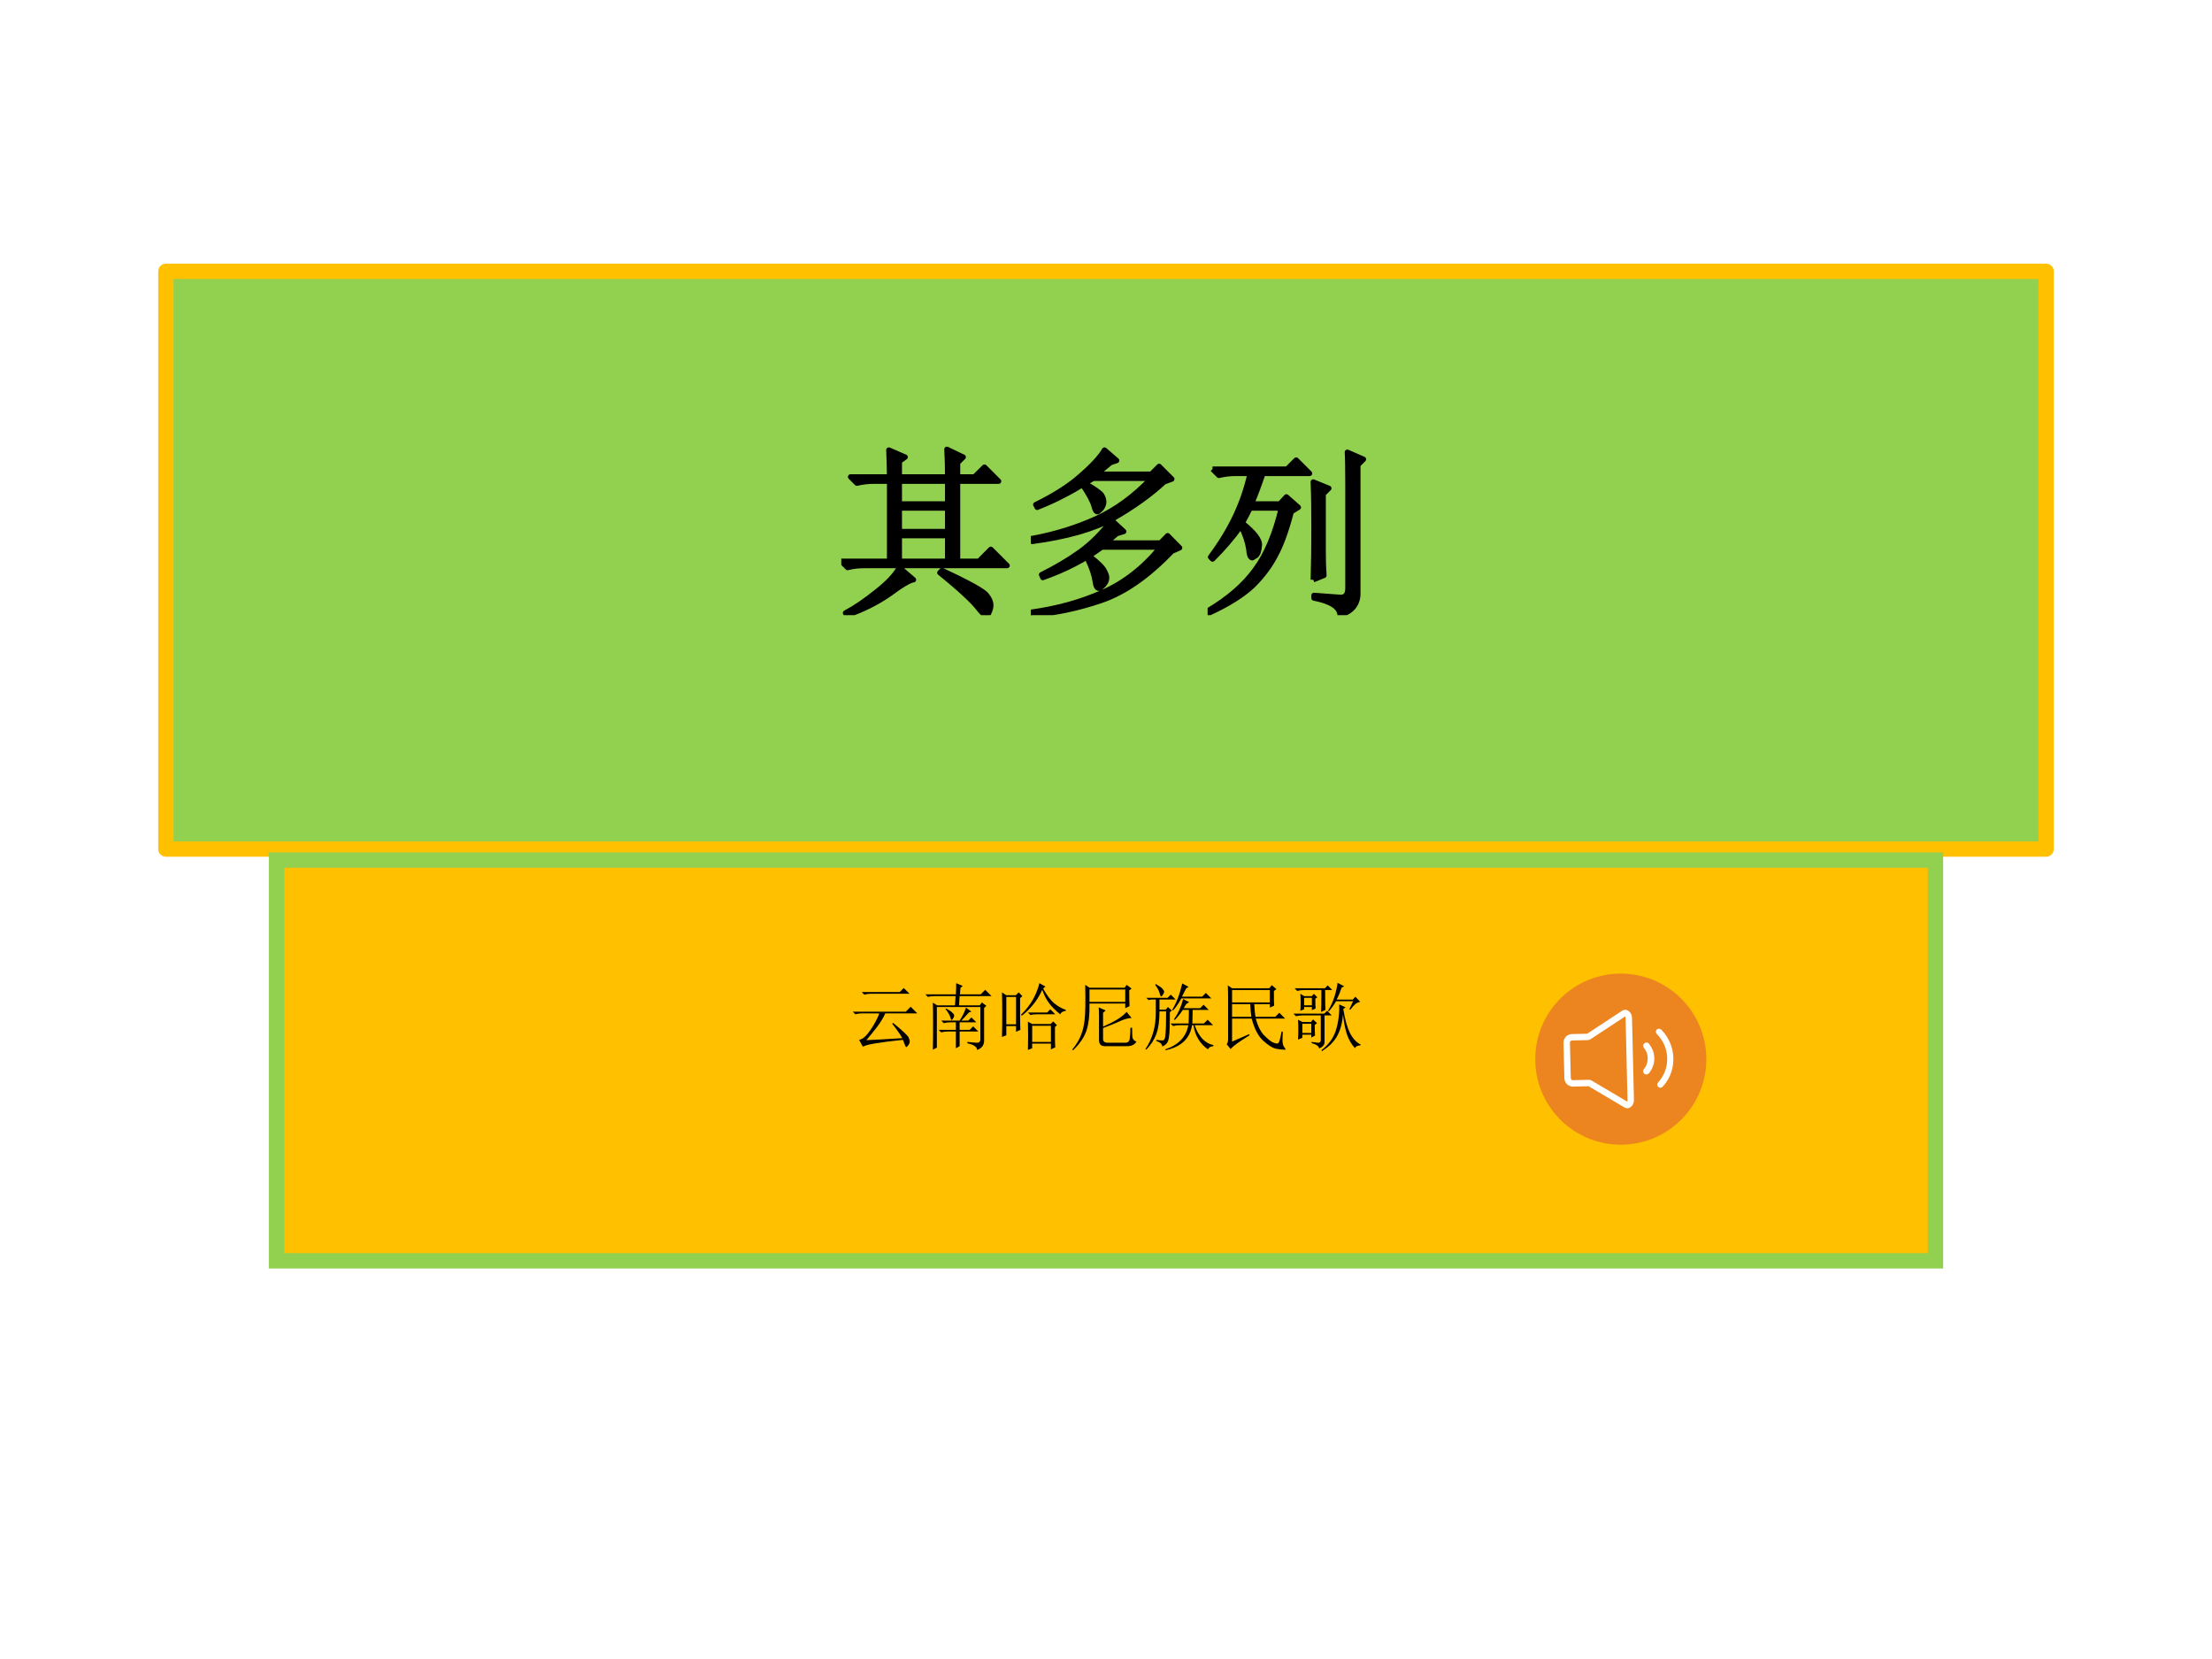 <?xml version="1.0" encoding="UTF-8" standalone="no"?>
<!DOCTYPE svg PUBLIC "-//W3C//DTD SVG 1.1//EN" "http://www.w3.org/Graphics/SVG/1.1/DTD/svg11.dtd">
<svg xmlns="http://www.w3.org/2000/svg" xmlns:xlink="http://www.w3.org/1999/xlink" version="1.1" width="720pt" height="540pt" viewBox="0 0 720 540">
<rect x="0" y="0" width="720" height="540" fill="#333333" stroke="none"/>
<g enable-background="new">
<g>
<g id="Layer-1" data-name="Artifact">
<clipPath id="cp0">
<path transform="matrix(1,0,0,-1,0,540)" d="M 0 0 L 720 0 L 720 540 L 0 540 Z " fill-rule="evenodd"/>
</clipPath>
<g clip-path="url(#cp0)">
<path transform="matrix(1,0,0,-1,0,540)" d="M 0 0 L 720 0 L 720 540 L 0 540 Z " fill="#ffffff" fill-rule="evenodd"/>
</g>
</g>
<g id="Layer-1" data-name="P">
<path transform="matrix(1,0,0,-1,0,540)" d="M 54 263.64 L 666 263.64 L 666 451.68 L 54 451.68 Z " fill="#92d050" fill-rule="evenodd"/>
<path transform="matrix(1,0,0,-1,0,540)" stroke-width="5" stroke-linecap="butt" stroke-linejoin="round" fill="none" stroke="#ffc000" d="M 54 263.64 L 666 263.64 L 666 451.68 L 54 451.68 Z "/>
</g>
<g id="Layer-1" data-name="P">
<clipPath id="cp1">
<path transform="matrix(1,0,0,-1,0,540)" d="M 0 0 L 720 0 L 720 540 L 0 540 Z " fill-rule="evenodd"/>
</clipPath>
<g clip-path="url(#cp1)">
<symbol id="font_2_7a6">
<path d="M .586 .762 C .586 .814 .585 .865 .582 .914 L .672 .871 L .641 .84 L .641 .762 L .734 .762 L .789 .816 L .867 .738 L .641 .738 L .641 .297 L .758 .297 L .824 .363 L .914 .273 L .129 .273 C .095 .273 .064 .27 .035 .262 L 0 .297 L .266 .297 L .266 .738 L .18 .738 C .146 .738 .115 .734 .086 .727 L .051 .762 L .266 .762 C .266 .803 .264 .853 .262 .91 L .352 .871 L .32 .848 L .32 .762 L .586 .762 M .32 .738 L .32 .613 L .586 .613 L .586 .738 L .32 .738 M .32 .59 L .32 .461 L .586 .461 L .586 .59 L .32 .59 M .32 .438 L .32 .297 L .586 .297 L .586 .438 L .32 .438 M .32 .262 L .398 .195 C .378 .193 .333 .167 .266 .117 C .195 .068 .117 .029 .031 0 L .023 .012 C .076 .04 .133 .079 .195 .129 C .258 .178 .299 .223 .32 .262 M .543 .234 L .555 .246 C .706 .176 .788 .13 .801 .109 C .816 .091 .824 .073 .824 .055 C .824 .044 .822 .033 .816 .02 C .811 .007 .806 0 .801 0 C .79 0 .776 .012 .758 .035 C .729 .074 .658 .141 .543 .234 Z "/>
</symbol>
<symbol id="font_2_f4a">
<path d="M .344 .754 L .297 .727 C .352 .695 .383 .673 .391 .66 C .398 .647 .402 .635 .402 .625 C .402 .612 .397 .599 .387 .586 C .376 .576 .37 .57 .367 .57 C .359 .57 .353 .581 .348 .602 C .34 .63 .319 .669 .285 .719 C .251 .698 .214 .677 .172 .656 C .133 .635 .087 .615 .035 .594 L .027 .609 C .129 .659 .211 .711 .273 .766 C .339 .823 .383 .871 .406 .91 L .473 .852 L .438 .84 L .363 .777 L .664 .777 L .707 .82 L .777 .75 L .734 .734 C .659 .664 .566 .598 .457 .535 C .35 .475 .201 .432 .008 .406 L .004 .422 C .132 .445 .25 .482 .359 .531 C .469 .581 .57 .655 .664 .754 L .344 .754 M .445 .523 L .512 .461 L .473 .449 C .465 .441 .444 .424 .41 .398 L .715 .398 L .754 .438 L .82 .371 L .777 .352 C .647 .216 .518 .126 .391 .082 C .263 .038 .133 .01 0 0 L 0 .016 C .146 .036 .277 .073 .395 .125 C .514 .177 .621 .26 .715 .375 L .391 .375 C .299 .307 .191 .251 .066 .207 L .059 .223 C .137 .262 .207 .303 .27 .348 C .335 .395 .393 .453 .445 .523 M .324 .324 C .371 .288 .398 .26 .406 .242 C .414 .227 .418 .215 .418 .207 C .418 .191 .411 .177 .398 .164 C .388 .154 .38 .148 .375 .148 C .365 .148 .358 .16 .355 .184 C .35 .22 .336 .263 .312 .312 L .324 .324 Z "/>
</symbol>
<symbol id="font_2_847">
<path d="M .027 .805 L .438 .805 L .488 .855 L .562 .781 L .305 .781 C .284 .719 .263 .663 .242 .613 L .398 .613 L .434 .652 L .5 .594 L .461 .57 C .435 .469 .406 .389 .375 .332 C .346 .275 .305 .219 .25 .164 C .195 .112 .115 .061 .008 .012 L 0 .023 C .115 .091 .202 .167 .262 .25 C .324 .333 .372 .447 .406 .59 L .234 .59 C .221 .564 .207 .536 .191 .508 C .259 .453 .29 .411 .285 .383 C .283 .354 .276 .336 .266 .328 L .246 .316 C .236 .316 .229 .332 .227 .363 C .221 .402 .207 .445 .184 .492 C .137 .427 .085 .366 .027 .309 L .016 .32 C .076 .401 .122 .478 .156 .551 C .19 .624 .216 .701 .234 .781 L .156 .781 C .122 .781 .091 .777 .062 .77 L .027 .805 M .582 .195 C .585 .286 .586 .382 .586 .48 C .586 .579 .585 .664 .582 .734 L .668 .699 L .637 .668 L .637 .348 C .637 .303 .638 .26 .641 .219 L .582 .195 M .773 .711 C .773 .805 .772 .867 .77 .898 L .859 .859 L .828 .828 L .828 .129 C .831 .064 .798 .021 .73 0 C .728 .044 .68 .076 .586 .094 L .586 .109 C .659 .104 .708 .1 .734 .098 C .76 .098 .773 .115 .773 .148 L .773 .711 Z "/>
</symbol>
<use xlink:href="#font_2_7a6" transform="matrix(59.064,0,0,-59.064,273.838,200.227)"/>
<use xlink:href="#font_2_f4a" transform="matrix(59.064,0,0,-59.064,335.536,200.227)"/>
<use xlink:href="#font_2_847" transform="matrix(59.064,0,0,-59.064,393.081,200.227)"/>
<use xlink:href="#font_2_7a6" stroke-width=".029" stroke-linecap="butt" stroke-linejoin="round" transform="matrix(59.064,0,0,-59.064,273.838,200.227)" fill="none" stroke="#000000"/>
<use xlink:href="#font_2_f4a" stroke-width=".029" stroke-linecap="butt" stroke-linejoin="round" transform="matrix(59.064,0,0,-59.064,335.536,200.227)" fill="none" stroke="#000000"/>
<use xlink:href="#font_2_847" stroke-width=".029" stroke-linecap="butt" stroke-linejoin="round" transform="matrix(59.064,0,0,-59.064,393.081,200.227)" fill="none" stroke="#000000"/>
</g>
</g>
<g id="Layer-1" data-name="P">
<path transform="matrix(1,0,0,-1,0,540)" d="M 90 129.6 L 630 129.6 L 630 260.04 L 90 260.04 Z " fill="#ffc000" fill-rule="evenodd"/>
<path transform="matrix(1,0,0,-1,0,540)" stroke-width="5" stroke-linecap="butt" stroke-miterlimit="8" stroke-linejoin="miter" fill="none" stroke="#92d050" d="M 90 129.6 L 630 129.6 L 630 260.04 L 90 260.04 Z "/>
</g>
<g id="Layer-1" data-name="P">
<clipPath id="cp3">
<path transform="matrix(1,0,0,-1,0,540)" d="M 0 0 L 720 0 L 720 540 L 0 540 Z " fill-rule="evenodd"/>
</clipPath>
<g clip-path="url(#cp3)">
<symbol id="font_2_4c1">
<path d="M .121 .746 L .637 .746 L .691 .801 L .77 .723 L .242 .723 C .214 .723 .185 .719 .156 .711 L .121 .746 M .184 .094 C .257 .096 .419 .105 .672 .121 C .641 .176 .595 .241 .535 .316 L .547 .328 C .68 .219 .75 .152 .758 .129 C .768 .105 .773 .089 .773 .078 C .773 .06 .767 .043 .754 .027 C .741 .009 .732 0 .727 0 C .721 0 .716 .007 .711 .02 C .701 .046 .69 .072 .68 .098 C .354 .064 .173 .033 .137 .004 L .086 .098 C .112 .103 .137 .116 .16 .137 C .186 .158 .223 .204 .27 .277 C .316 .353 .346 .413 .359 .457 L .129 .457 C .095 .457 .064 .453 .035 .445 L 0 .48 L .719 .48 L .785 .547 L .875 .457 L .441 .457 C .415 .397 .376 .333 .324 .266 C .272 .198 .225 .141 .184 .094 Z "/>
</symbol>
<symbol id="font_2_987">
<path d="M .156 .582 L .156 .031 L .102 .004 C .104 .095 .105 .21 .105 .348 C .105 .488 .104 .586 .102 .641 L .16 .605 L .402 .605 L .41 .73 L .129 .73 C .095 .73 .064 .727 .035 .719 L 0 .754 L .414 .754 C .417 .806 .418 .857 .418 .906 L .508 .867 L .477 .844 L .469 .754 L .75 .754 L .812 .816 L .898 .73 L .465 .73 L .457 .605 L .738 .605 L .766 .645 L .828 .598 L .797 .57 L .797 .133 C .799 .068 .768 .023 .703 0 C .701 .042 .656 .072 .57 .09 L .57 .109 C .617 .104 .658 .1 .691 .098 C .728 .095 .746 .111 .746 .145 L .746 .582 L .156 .582 M .281 .562 C .326 .539 .354 .52 .367 .504 C .383 .491 .391 .478 .391 .465 C .391 .452 .385 .439 .375 .426 C .367 .413 .362 .406 .359 .406 C .352 .406 .345 .418 .34 .441 C .329 .475 .307 .513 .273 .555 L .281 .562 M .551 .574 L .625 .52 L .59 .508 C .559 .471 .525 .435 .488 .398 L .582 .398 L .625 .441 L .691 .375 L .465 .375 L .465 .273 L .602 .273 L .648 .32 L .719 .25 L .465 .25 L .465 .051 L .414 .023 L .414 .25 L .309 .25 C .275 .25 .243 .246 .215 .238 L .18 .273 L .414 .273 L .414 .375 L .344 .375 C .31 .375 .279 .371 .25 .363 L .215 .398 L .465 .398 C .504 .458 .533 .517 .551 .574 Z "/>
</symbol>
<symbol id="font_2_af8">
<path d="M .59 .859 C .574 .849 .564 .84 .559 .832 C .603 .751 .65 .688 .699 .641 C .751 .596 .807 .564 .867 .543 L .867 .531 C .828 .526 .802 .51 .789 .484 C .727 .534 .676 .585 .637 .637 C .598 .691 .568 .751 .547 .816 C .508 .733 .465 .664 .418 .609 C .374 .555 .324 .507 .27 .465 L .258 .477 C .331 .549 .387 .622 .426 .695 C .465 .768 .492 .839 .508 .906 L .59 .859 M .352 .508 L .613 .508 L .656 .551 L .723 .484 L .473 .484 C .439 .484 .41 .48 .387 .473 L .352 .508 M .352 0 C .354 .065 .355 .129 .355 .191 C .355 .257 .354 .32 .352 .383 L .41 .352 L .66 .352 L .695 .387 L .746 .336 L .719 .312 L .719 .16 C .719 .105 .72 .064 .723 .035 L .664 .008 L .664 .086 L .41 .086 L .41 .023 L .352 0 M .41 .328 L .41 .109 L .664 .109 L .664 .328 L .41 .328 M 0 .176 C .003 .27 .004 .375 .004 .492 C .004 .609 .003 .706 0 .781 L .059 .742 L .188 .742 L .227 .781 L .277 .73 L .246 .703 L .246 .461 C .246 .393 .247 .331 .25 .273 L .191 .246 L .191 .324 L .059 .324 L .059 .199 L 0 .176 M .059 .719 L .059 .348 L .191 .348 L .191 .719 L .059 .719 Z "/>
</symbol>
<symbol id="font_2_126c">
<path d="M .234 .824 L .234 .656 L .719 .656 L .719 .824 L .234 .824 M 0 .008 C .06 .083 .1 .151 .121 .211 C .145 .271 .16 .339 .168 .414 C .178 .492 .181 .65 .176 .887 L .234 .848 L .711 .848 L .738 .887 L .805 .836 L .773 .812 C .773 .708 .775 .637 .777 .598 L .719 .57 L .719 .633 L .234 .633 C .237 .484 .224 .365 .195 .273 C .167 .182 .105 .091 .012 0 L 0 .008 M .727 .102 C .76 .104 .779 .126 .781 .168 C .786 .212 .789 .258 .789 .305 L .812 .305 C .812 .25 .814 .207 .816 .176 C .822 .147 .84 .128 .871 .117 C .85 .081 .814 .06 .762 .055 L .453 .055 C .393 .052 .363 .079 .363 .137 L .363 .477 C .363 .505 .362 .54 .359 .582 L .453 .539 L .418 .508 L .418 .32 C .491 .352 .553 .383 .605 .414 C .66 .448 .704 .483 .738 .52 L .805 .438 C .758 .435 .708 .422 .656 .398 C .602 .372 .522 .34 .418 .301 L .418 .16 C .415 .118 .44 .099 .492 .102 L .727 .102 Z "/>
</symbol>
<symbol id="font_2_1bff">
<path d="M .5 .906 L .586 .859 C .565 .849 .552 .839 .547 .828 C .542 .82 .525 .786 .496 .727 L .77 .727 L .82 .777 L .895 .703 L .488 .703 C .449 .633 .411 .578 .375 .539 L .363 .547 C .421 .641 .466 .76 .5 .906 M .512 .695 L .594 .652 C .573 .642 .559 .632 .551 .621 C .543 .611 .533 .594 .52 .57 L .742 .57 L .789 .617 L .859 .547 L .641 .547 C .641 .516 .639 .454 .637 .363 L .793 .363 L .844 .414 L .918 .34 L .668 .34 C .723 .184 .807 .094 .922 .07 L .922 .055 C .888 .055 .863 .04 .848 .012 C .738 .09 .673 .199 .652 .34 L .633 .34 C .604 .158 .484 .044 .273 0 L .27 .012 C .449 .072 .553 .181 .582 .34 L .469 .34 C .435 .34 .404 .336 .375 .328 L .34 .363 L .586 .363 C .589 .439 .59 .5 .59 .547 L .508 .547 C .471 .492 .435 .447 .398 .41 L .387 .418 C .444 .499 .486 .591 .512 .695 M .141 .898 C .19 .87 .221 .848 .234 .832 C .247 .816 .254 .803 .254 .793 C .254 .783 .249 .77 .238 .754 C .228 .738 .22 .73 .215 .73 C .207 .73 .201 .742 .195 .766 C .188 .799 .167 .84 .133 .887 L .141 .898 M .191 .688 L .191 .551 L .277 .551 L .305 .586 L .359 .539 L .332 .516 C .332 .339 .328 .228 .32 .184 C .315 .142 .305 .112 .289 .094 C .276 .076 .255 .061 .227 .051 C .227 .085 .201 .109 .148 .125 L .148 .141 C .182 .135 .211 .133 .234 .133 C .258 .133 .271 .165 .273 .23 C .279 .298 .281 .397 .281 .527 L .191 .527 C .191 .4 .177 .297 .148 .219 C .12 .143 .074 .073 .012 .008 L 0 .016 C .096 .156 .143 .324 .141 .52 L .141 .688 L .078 .688 L .043 .68 L .012 .711 L .301 .711 L .344 .754 L .41 .688 L .191 .688 Z "/>
</symbol>
<symbol id="font_2_2241">
<path d="M .074 .815 L .074 .647 L .586 .647 L .586 .815 L .074 .815 M .074 .624 L .074 .452 L .336 .452 C .328 .504 .323 .561 .32 .624 L .074 .624 M .715 .12 C .723 .141 .733 .185 .746 .253 L .762 .249 C .759 .207 .758 .164 .758 .12 C .76 .078 .772 .047 .793 .026 C .796 .023 .797 .02 .797 .014 C .797 .004 .798 -0 .801 .003 C .806 .005 .797 .007 .773 .007 C .758 .007 .725 .01 .676 .018 C .629 .026 .57 .061 .5 .124 C .43 .186 .376 .288 .34 .428 L .074 .428 L .074 .116 L .305 .217 L .312 .202 C .164 .111 .078 .048 .055 .014 L 0 .081 C .016 .094 .022 .128 .02 .182 L .02 .725 C .02 .783 .018 .833 .016 .878 L .074 .839 L .578 .839 L .613 .882 L .676 .827 L .641 .803 C .641 .689 .642 .622 .645 .604 L .586 .577 L .586 .624 L .375 .624 C .378 .561 .383 .504 .391 .452 L .66 .452 L .715 .507 L .793 .428 L .395 .428 C .421 .332 .457 .258 .504 .206 C .553 .156 .592 .124 .621 .108 C .652 .095 .673 .089 .684 .089 C .697 .089 .707 .099 .715 .12 Z "/>
</symbol>
<symbol id="font_2_217c">
<path d="M .758 .566 L .809 .676 L .578 .676 C .549 .626 .517 .581 .48 .539 L .469 .547 C .505 .604 .535 .671 .559 .746 C .582 .824 .595 .884 .598 .926 L .688 .879 L .652 .859 C .632 .797 .609 .743 .586 .699 L .805 .699 L .84 .738 L .906 .668 C .885 .665 .865 .656 .844 .641 C .823 .625 .799 .599 .773 .562 L .758 .566 M .836 .039 C .786 .091 .749 .156 .723 .234 C .699 .312 .682 .401 .672 .5 C .664 .385 .638 .288 .594 .207 C .552 .129 .483 .06 .387 0 L .379 .012 C .475 .085 .54 .173 .574 .277 C .608 .382 .624 .5 .621 .633 L .707 .594 L .676 .57 C .699 .43 .729 .322 .766 .246 C .805 .171 .853 .118 .91 .09 L .91 .078 C .866 .076 .841 .062 .836 .039 M .145 .723 L .145 .621 L .25 .621 L .25 .723 L .145 .723 M .094 .547 C .096 .586 .098 .624 .098 .66 C .098 .699 .096 .738 .094 .777 L .145 .746 L .25 .746 L .277 .777 L .324 .73 L .297 .711 C .297 .643 .298 .599 .301 .578 L .25 .555 L .25 .598 L .145 .598 L .145 .566 L .094 .547 M .43 .828 C .43 .677 .431 .587 .434 .559 L .375 .531 C .378 .562 .379 .661 .379 .828 L .145 .828 C .111 .828 .079 .824 .051 .816 L .016 .852 L .426 .852 L .465 .891 L .527 .828 L .43 .828 M .246 .125 C .285 .12 .315 .116 .336 .113 C .359 .113 .371 .126 .371 .152 L .371 .484 L .129 .484 C .095 .484 .064 .48 .035 .473 L 0 .508 L .418 .508 L .457 .547 L .52 .484 L .422 .484 L .422 .121 C .422 .085 .397 .056 .348 .035 C .348 .064 .314 .089 .246 .109 L .246 .125 M .121 .371 L .121 .246 L .242 .246 L .242 .371 L .121 .371 M .062 .156 C .065 .203 .066 .249 .066 .293 C .066 .337 .065 .382 .062 .426 L .121 .395 L .238 .395 L .266 .43 L .32 .379 L .289 .355 C .289 .288 .29 .24 .293 .211 L .242 .184 L .242 .223 L .121 .223 L .121 .18 L .062 .156 Z "/>
</symbol>
<use xlink:href="#font_2_4c1" transform="matrix(24,0,0,-24,277.574,340.819)"/>
<use xlink:href="#font_2_987" transform="matrix(24,0,0,-24,301.199,341.756)"/>
<use xlink:href="#font_2_af8" transform="matrix(24,0,0,-24,326.136,341.756)"/>
<use xlink:href="#font_2_126c" transform="matrix(24,0,0,-24,349.011,341.85)"/>
<use xlink:href="#font_2_1bff" transform="matrix(24,0,0,-24,372.824,341.85)"/>
<use xlink:href="#font_2_2241" transform="matrix(24,0,0,-24,399.261,341.819)"/>
<use xlink:href="#font_2_217c" transform="matrix(24,0,0,-24,421.011,342.131)"/>
</g>
</g>
<g id="Layer-1" data-name="P">
<clipPath id="cp4">
<path transform="matrix(1,0,0,-1,0,540)" d="M 555.72 223.77 L 557.01 167.16 L 500.4 165.86 L 499.11 222.47 L 555.72 223.77 Z " fill-rule="evenodd"/>
</clipPath>
<g clip-path="url(#cp4)">
<clipPath id="cp5">
<path transform="matrix(.464,-.011,-.011,-.464,500.4,374.14)" d="M 0 0 L 121.93 0 L 121.93 121.92 L 0 121.92 Z " fill-rule="evenodd"/>
</clipPath>
<g clip-path="url(#cp5)">
<path transform="matrix(.464,-.011,-.011,-.464,500.4,374.14)" d="M 120 61.921 C 120 28.801 93.12 1.921 60 1.921 C 26.88 1.921 0 28.801 0 61.921 C 0 95.041 26.88 121.92 60 121.92 C 93.12 121.92 120 95.041 120 61.921 Z " fill="#ec8520"/>
<path transform="matrix(.464,-.011,-.011,-.464,500.4,374.14)" d="M 63.215 92.027 L 64.672 92.353 L 39.112 76.393 L 38.79 76.226 L 38.558 76.129 L 39.049 76.412 L 38.861 76.27 L 37.5 75.811 L 26.1 75.811 L 26.326 75.823 L 25.584 75.748 L 26.027 75.838 L 25.33 75.621 L 25.741 75.795 L 25.111 75.45 L 25.461 75.687 L 24.906 75.23 L 25.211 75.535 L 24.754 74.98 L 24.991 75.33 L 24.646 74.7 L 24.82 75.111 L 24.603 74.414 L 24.694 74.858 L 24.619 74.115 L 24.63 74.341 L 24.63 49.501 L 24.619 49.721 L 24.694 48.956 L 24.607 49.393 L 24.824 48.681 L 24.657 49.085 L 25.002 48.44 L 24.754 48.81 L 25.211 48.255 L 24.906 48.56 L 25.461 48.102 L 25.129 48.33 L 25.759 47.977 L 25.33 48.162 L 26.027 47.944 L 25.584 48.035 L 26.326 47.96 L 26.1 47.971 L 37.56 47.971 L 38.566 47.734 L 38.926 47.554 L 39.112 47.45 L 64.672 31.49 L 63.186 31.812 L 63.756 31.887 L 63.225 31.749 L 63.757 31.959 L 63.294 31.711 L 63.767 32.041 L 63.436 31.759 L 63.856 32.194 L 63.595 31.867 L 63.94 32.392 L 63.759 32.058 L 64.021 32.658 L 63.894 32.278 L 64.051 32.938 L 63.998 32.607 L 64.058 33.312 L 64.05 33.121 L 64.05 56.521 L 64.05 67.321 L 64.05 90.721 L 64.058 90.534 L 63.998 91.254 L 64.05 90.924 L 63.893 91.592 L 64.021 91.207 L 63.759 91.807 L 63.94 91.473 L 63.595 91.998 L 63.87 91.657 L 63.45 92.084 L 63.787 91.803 L 63.314 92.125 L 63.757 91.891 L 63.225 92.101 L 63.785 91.959 Z M 64.315 96.428 L 64.875 96.287 L 65.408 96.077 L 65.851 95.842 L 66.323 95.52 L 66.66 95.238 L 67.08 94.81 L 67.355 94.469 L 67.7 93.944 L 67.881 93.61 L 68.144 93.01 L 68.272 92.625 L 68.43 91.958 L 68.482 91.628 L 68.542 90.908 L 68.55 90.721 L 68.55 67.321 L 68.55 56.521 L 68.55 33.121 L 68.542 32.93 L 68.482 32.225 L 68.429 31.894 L 68.271 31.234 L 68.144 30.854 L 67.881 30.254 L 67.7 29.92 L 67.355 29.395 L 67.094 29.068 L 66.674 28.633 L 66.343 28.351 L 65.871 28.021 L 65.408 27.773 L 64.875 27.563 L 64.344 27.425 L 63.774 27.35 L 62.288 27.673 L 36.728 43.633 L 36.914 43.529 L 36.554 43.709 L 37.56 43.471 L 26.1 43.471 L 25.874 43.483 L 25.131 43.558 L 24.688 43.648 L 23.99 43.866 L 23.561 44.05 L 22.931 44.403 L 22.599 44.63 L 22.044 45.087 L 21.739 45.392 L 21.281 45.947 L 21.033 46.317 L 20.688 46.962 L 20.521 47.367 L 20.303 48.079 L 20.216 48.517 L 20.141 49.282 L 20.13 49.501 L 20.13 74.341 L 20.141 74.567 L 20.216 75.31 L 20.307 75.753 L 20.525 76.451 L 20.699 76.862 L 21.044 77.492 L 21.281 77.842 L 21.739 78.397 L 22.044 78.702 L 22.599 79.16 L 22.949 79.397 L 23.579 79.742 L 23.99 79.917 L 24.688 80.134 L 25.131 80.225 L 25.874 80.3 L 26.1 80.311 L 37.5 80.311 L 36.139 79.852 L 36.326 79.995 L 36.817 80.279 L 37.05 80.376 L 36.728 80.21 L 62.288 96.17 L 63.745 96.496 Z " fill="#ffffff"/>
<path transform="matrix(.464,-.011,-.011,-.464,500.4,374.14)" d="M 80.22 51.181 C 80.22 51.181 78.12 48.781 75.72 50.821 C 74.4 51.781 74.4 54.001 75.72 55.321 C 77.22 57.181 78.12 59.641 78.12 62.281 C 78.12 64.681 77.4 66.961 76.08 68.641 L 75.9 68.821 C 74.94 70.321 74.94 71.641 75.9 72.781 C 77.04 74.101 78.9 74.281 80.22 73.141 C 80.76 72.601 80.94 72.181 80.94 72.181 C 83.04 69.361 84.3 65.821 84.3 62.101 C 84.3 57.961 82.62 54.181 80.22 51.181 Z " fill="#ffffff"/>
<path transform="matrix(.464,-.011,-.011,-.464,500.4,374.14)" d="M 80.822 50.734 L 80.82 50.731 L 80.797 50.701 L 80.699 50.594 L 80.624 50.526 L 80.629 50.531 L 80.359 50.283 L 80.296 50.231 L 79.876 49.923 L 79.778 49.863 L 79.216 49.571 L 79.078 49.516 L 78.403 49.321 L 78.271 49.295 L 77.904 49.258 L 77.799 49.254 L 77.409 49.269 L 77.303 49.281 L 76.891 49.356 L 76.762 49.391 L 76.342 49.549 L 76.247 49.592 L 75.805 49.832 L 75.714 49.89 L 75.272 50.22 L 75.204 50.277 L 74.769 50.689 L 74.643 50.846 L 74.335 51.356 L 74.264 51.512 L 74.077 52.09 L 74.044 52.248 L 73.984 52.863 L 73.983 53.006 L 74.043 53.644 L 74.072 53.79 L 74.259 54.412 L 74.312 54.542 L 74.619 55.134 L 74.704 55.263 L 75.139 55.796 L 75.115 55.764 L 75.647 56.492 L 75.613 56.44 L 76.085 57.212 L 76.054 57.157 L 76.467 57.982 L 76.441 57.925 L 76.786 58.787 L 76.764 58.724 L 77.034 59.624 L 77.02 59.568 L 77.222 60.498 L 77.211 60.432 L 77.331 61.392 L 77.326 61.333 L 77.371 62.315 L 77.37 62.256 L 77.34 63.148 L 77.345 63.085 L 77.24 63.962 L 77.249 63.909 L 77.084 64.764 L 77.096 64.709 L 76.871 65.534 L 76.891 65.472 L 76.599 66.267 L 76.621 66.213 L 76.276 66.963 L 76.31 66.897 L 75.898 67.602 L 75.932 67.549 L 75.467 68.209 L 75.55 68.111 L 75.37 68.291 L 75.248 68.451 L 74.933 69.006 L 74.894 69.084 L 74.669 69.617 L 74.634 69.722 L 74.499 70.247 L 74.478 70.367 L 74.433 70.869 L 74.433 71.005 L 74.478 71.493 L 74.505 71.633 L 74.64 72.098 L 74.687 72.22 L 74.912 72.677 L 74.978 72.786 L 75.293 73.221 L 75.379 73.32 L 75.836 73.763 L 75.95 73.853 L 76.46 74.183 L 76.586 74.249 L 77.141 74.474 L 77.287 74.516 L 77.857 74.621 L 78.002 74.634 L 78.58 74.626 L 78.732 74.608 L 79.309 74.481 L 79.445 74.437 L 80 74.197 L 80.137 74.12 L 80.654 73.753 L 80.777 73.643 L 81.115 73.268 L 81.163 73.209 L 81.388 72.902 L 81.428 72.841 L 81.548 72.638 L 81.573 72.592 L 81.611 72.517 L 81.557 72.607 L 82.307 71.519 L 82.341 71.466 L 83.001 70.311 L 83.027 70.262 L 83.604 69.055 L 83.628 69 L 84.108 67.747 L 84.127 67.691 L 84.509 66.393 L 84.524 66.334 L 84.802 64.999 L 84.812 64.941 L 84.984 63.583 L 84.989 63.521 L 85.049 62.134 L 85.049 62.065 L 84.974 60.527 L 84.967 60.452 L 84.742 58.959 L 84.728 58.891 L 84.368 57.436 L 84.35 57.373 L 83.87 55.971 L 83.847 55.912 L 83.254 54.562 L 83.227 54.507 L 82.53 53.217 L 82.502 53.169 L 81.714 51.939 L 81.685 51.897 Z M 80.48 52.791 L 80.451 52.748 L 81.238 53.978 L 81.21 53.93 L 81.908 55.22 L 81.881 55.165 L 82.473 56.515 L 82.45 56.456 L 82.93 57.859 L 82.912 57.796 L 83.272 59.251 L 83.258 59.183 L 83.483 60.675 L 83.476 60.6 L 83.551 62.138 L 83.551 62.069 L 83.491 63.456 L 83.496 63.394 L 83.323 64.752 L 83.333 64.694 L 83.056 66.028 L 83.071 65.969 L 82.688 67.267 L 82.707 67.21 L 82.227 68.463 L 82.251 68.408 L 81.673 69.615 L 81.699 69.567 L 81.039 70.722 L 81.073 70.668 L 80.323 71.755 L 80.269 71.846 L 80.232 71.921 L 80.257 71.874 L 80.137 72.076 L 80.177 72.016 L 79.952 72.323 L 80 72.264 L 79.663 72.639 L 79.786 72.53 L 79.268 72.897 L 79.405 72.82 L 78.85 73.06 L 78.986 73.016 L 78.408 73.144 L 78.56 73.126 L 77.983 73.134 L 78.128 73.146 L 77.558 73.041 L 77.704 73.084 L 77.149 72.859 L 77.275 72.924 L 76.765 72.594 L 76.879 72.685 L 76.421 72.242 L 76.507 72.341 L 76.192 71.906 L 76.258 72.015 L 76.033 71.558 L 76.08 71.68 L 75.945 71.215 L 75.972 71.355 L 75.927 70.867 L 75.927 71.003 L 75.972 70.501 L 75.951 70.62 L 76.086 70.095 L 76.051 70.201 L 76.276 69.668 L 76.237 69.746 L 76.552 69.191 L 76.43 69.351 L 76.61 69.171 L 76.693 69.073 L 77.158 68.413 L 77.192 68.36 L 77.605 67.655 L 77.639 67.59 L 77.984 66.84 L 78.006 66.785 L 78.299 65.99 L 78.319 65.928 L 78.544 65.103 L 78.556 65.048 L 78.721 64.193 L 78.73 64.14 L 78.835 63.263 L 78.84 63.199 L 78.87 62.306 L 78.869 62.247 L 78.824 61.264 L 78.819 61.206 L 78.699 60.246 L 78.688 60.179 L 78.485 59.249 L 78.471 59.193 L 78.201 58.293 L 78.179 58.23 L 77.834 57.368 L 77.808 57.311 L 77.396 56.486 L 77.365 56.43 L 76.892 55.657 L 76.858 55.606 L 76.325 54.878 L 76.301 54.847 L 75.866 54.314 L 75.951 54.443 L 75.643 53.851 L 75.696 53.98 L 75.508 53.357 L 75.537 53.503 L 75.477 52.866 L 75.476 53.009 L 75.536 52.394 L 75.503 52.553 L 75.691 51.975 L 75.62 52.131 L 75.927 51.621 L 75.801 51.778 L 76.236 51.365 L 76.168 51.422 L 76.611 51.092 L 76.52 51.15 L 76.963 50.91 L 76.868 50.953 L 77.288 50.796 L 77.159 50.832 L 77.572 50.757 L 77.466 50.768 L 77.856 50.753 L 77.751 50.75 L 78.119 50.787 L 77.987 50.762 L 78.662 50.957 L 78.524 50.902 L 79.086 51.194 L 78.989 51.134 L 79.409 51.441 L 79.346 51.389 L 79.616 51.636 L 79.621 51.641 L 79.696 51.709 L 79.597 51.601 L 79.62 51.631 L 79.618 51.628 Z " fill="#ec8520"/>
<path transform="matrix(.464,-.011,-.011,-.464,500.4,374.14)" d="M 89.94 41.941 C 89.94 41.761 87.72 39.301 85.44 41.161 C 84.12 42.301 84.12 44.161 85.08 45.301 C 85.26 45.481 85.44 45.481 85.44 45.661 C 89.4 49.981 91.8 55.621 91.8 61.801 C 91.8 68.161 89.4 73.801 85.44 78.121 C 84.12 79.261 83.94 81.121 85.08 82.441 C 87.12 84.661 89.76 82.261 89.76 82.081 C 94.62 76.621 97.62 69.661 97.62 61.801 C 97.62 54.121 94.8 47.161 89.94 41.941 Z " fill="#ffffff"/>
<path transform="matrix(.464,-.011,-.011,-.464,500.4,374.14)" d="M 90.501 41.443 L 90.642 41.678 L 90.62 41.618 L 90.528 41.445 L 90.453 41.34 L 90.403 41.278 L 90.283 41.143 L 90.24 41.099 L 90.075 40.941 L 90.031 40.902 L 89.588 40.542 L 89.497 40.478 L 88.927 40.141 L 88.794 40.079 L 88.111 39.839 L 87.998 39.808 L 87.63 39.741 L 87.509 39.729 L 87.119 39.721 L 87.009 39.727 L 86.604 39.78 L 86.479 39.807 L 86.066 39.935 L 85.952 39.98 L 85.532 40.19 L 85.437 40.247 L 85.009 40.547 L 84.896 40.644 L 84.461 41.102 L 84.367 41.225 L 84.052 41.735 L 83.985 41.874 L 83.79 42.414 L 83.754 42.55 L 83.664 43.113 L 83.656 43.261 L 83.678 43.824 L 83.695 43.956 L 83.815 44.496 L 83.858 44.628 L 84.075 45.138 L 84.147 45.269 L 84.462 45.726 L 84.62 45.893 L 84.755 45.998 L 84.799 46.03 L 84.911 46.105 L 84.823 46.036 L 84.905 46.111 L 84.689 45.762 L 84.719 45.867 L 84.866 46.143 L 86.276 47.823 L 86.235 47.771 L 87.488 49.563 L 87.451 49.505 L 88.539 51.41 L 88.516 51.368 L 88.996 52.35 L 88.981 52.317 L 89.416 53.33 L 89.403 53.298 L 89.793 54.333 L 89.781 54.298 L 90.118 55.348 L 90.109 55.316 L 90.401 56.388 L 90.393 56.353 L 90.633 57.44 L 90.625 57.404 L 90.813 58.514 L 90.808 58.478 L 90.943 59.603 L 90.939 59.568 L 91.022 60.701 L 91.02 60.666 L 91.05 61.821 L 91.05 61.782 L 91.02 62.967 L 91.022 62.933 L 90.939 64.096 L 90.943 64.061 L 90.808 65.208 L 90.813 65.174 L 90.625 66.306 L 90.632 66.269 L 90.392 67.372 L 90.401 67.336 L 90.108 68.424 L 90.118 68.392 L 89.78 69.457 L 89.793 69.421 L 89.403 70.463 L 89.415 70.432 L 88.98 71.452 L 88.995 71.419 L 88.515 72.409 L 88.539 72.364 L 87.451 74.269 L 87.487 74.213 L 86.234 76.013 L 86.276 75.959 L 84.866 77.639 L 84.901 77.6 L 84.458 78.057 L 84.368 78.171 L 84.038 78.681 L 83.972 78.807 L 83.747 79.362 L 83.705 79.508 L 83.6 80.078 L 83.588 80.223 L 83.595 80.801 L 83.613 80.953 L 83.74 81.53 L 83.784 81.666 L 84.024 82.221 L 84.101 82.358 L 84.468 82.875 L 84.566 82.987 L 84.956 83.354 L 85.057 83.434 L 85.454 83.697 L 85.563 83.756 L 85.968 83.936 L 86.094 83.98 L 86.491 84.077 L 86.614 84.097 L 87.011 84.127 L 87.125 84.126 L 87.515 84.096 L 87.605 84.084 L 87.98 84.009 L 88.061 83.988 L 88.413 83.876 L 88.507 83.838 L 89.137 83.538 L 89.233 83.484 L 89.736 83.146 L 89.786 83.109 L 89.974 82.959 L 90.035 82.904 L 90.17 82.769 L 90.191 82.747 L 90.281 82.65 L 90.401 82.477 L 90.431 82.417 L 90.33 82.569 L 91.222 81.526 L 91.243 81.501 L 92.083 80.429 L 92.102 80.403 L 92.897 79.293 L 92.914 79.268 L 93.664 78.128 L 93.683 78.098 L 94.38 76.921 L 94.396 76.894 L 95.041 75.694 L 95.056 75.663 L 95.649 74.425 L 95.662 74.397 L 96.202 73.137 L 96.215 73.103 L 96.695 71.813 L 96.707 71.779 L 97.127 70.459 L 97.137 70.425 L 97.497 69.083 L 97.505 69.049 L 97.805 67.676 L 97.812 67.643 L 98.052 66.248 L 98.057 66.212 L 98.23 64.794 L 98.233 64.754 L 98.331 63.314 L 98.332 63.283 L 98.37 61.82 L 98.37 61.785 L 98.34 60.353 L 98.338 60.317 L 98.241 58.907 L 98.237 58.871 L 98.072 57.476 L 98.068 57.442 L 97.843 56.07 L 97.836 56.036 L 97.551 54.686 L 97.543 54.651 L 97.198 53.331 L 97.188 53.298 L 96.783 52 L 96.772 51.967 L 96.307 50.692 L 96.295 50.661 L 95.778 49.416 L 95.762 49.38 L 95.184 48.173 L 95.17 48.144 L 94.54 46.959 L 94.52 46.925 L 93.83 45.777 L 93.813 45.75 L 93.078 44.64 L 93.057 44.61 L 92.27 43.537 L 92.249 43.511 L 91.409 42.468 L 91.386 42.441 Z M 90.264 43.436 L 90.241 43.409 L 91.081 44.452 L 91.06 44.425 L 91.848 45.498 L 91.827 45.468 L 92.562 46.578 L 92.545 46.55 L 93.235 47.698 L 93.215 47.663 L 93.845 48.848 L 93.831 48.82 L 94.408 50.027 L 94.392 49.992 L 94.91 51.237 L 94.898 51.206 L 95.363 52.481 L 95.352 52.447 L 95.757 53.745 L 95.747 53.711 L 96.092 55.031 L 96.084 54.996 L 96.369 56.346 L 96.362 56.312 L 96.587 57.685 L 96.583 57.652 L 96.748 59.047 L 96.744 59.01 L 96.842 60.42 L 96.84 60.384 L 96.87 61.817 L 96.87 61.782 L 96.833 63.244 L 96.834 63.213 L 96.737 64.653 L 96.74 64.613 L 96.568 66.031 L 96.573 65.994 L 96.333 67.389 L 96.34 67.356 L 96.04 68.728 L 96.048 68.694 L 95.688 70.037 L 95.698 70.004 L 95.278 71.324 L 95.29 71.29 L 94.81 72.58 L 94.823 72.546 L 94.283 73.806 L 94.296 73.777 L 93.704 75.015 L 93.719 74.984 L 93.074 76.184 L 93.09 76.156 L 92.392 77.334 L 92.411 77.304 L 91.661 78.444 L 91.678 78.419 L 90.883 79.529 L 90.902 79.504 L 90.062 80.576 L 90.083 80.551 L 89.19 81.593 L 89.089 81.746 L 89.059 81.806 L 89.179 81.632 L 89.089 81.73 L 89.11 81.708 L 88.975 81.843 L 89.036 81.788 L 88.849 81.938 L 88.899 81.901 L 88.397 82.239 L 88.493 82.184 L 87.863 82.484 L 87.957 82.447 L 87.604 82.559 L 87.685 82.538 L 87.31 82.613 L 87.4 82.601 L 87.01 82.631 L 87.124 82.631 L 86.726 82.601 L 86.849 82.62 L 86.451 82.523 L 86.577 82.566 L 86.172 82.386 L 86.281 82.445 L 85.883 82.183 L 85.984 82.263 L 85.594 81.895 L 85.691 82.007 L 85.324 81.489 L 85.401 81.626 L 85.161 81.071 L 85.205 81.207 L 85.077 80.629 L 85.095 80.781 L 85.087 80.204 L 85.075 80.35 L 85.18 79.779 L 85.138 79.925 L 85.363 79.37 L 85.297 79.496 L 85.627 78.986 L 85.537 79.1 L 85.979 78.643 L 86.014 78.603 L 87.424 76.923 L 87.466 76.87 L 88.718 75.07 L 88.754 75.013 L 89.841 73.108 L 89.865 73.063 L 90.345 72.073 L 90.36 72.04 L 90.795 71.02 L 90.807 70.989 L 91.197 69.946 L 91.21 69.91 L 91.547 68.845 L 91.557 68.813 L 91.849 67.726 L 91.858 67.691 L 92.098 66.588 L 92.105 66.551 L 92.292 65.419 L 92.297 65.384 L 92.432 64.236 L 92.436 64.202 L 92.518 63.039 L 92.52 63.005 L 92.55 61.82 L 92.55 61.782 L 92.52 60.627 L 92.518 60.592 L 92.436 59.459 L 92.432 59.424 L 92.297 58.299 L 92.292 58.264 L 92.105 57.154 L 92.097 57.117 L 91.857 56.03 L 91.849 55.994 L 91.556 54.921 L 91.547 54.889 L 91.209 53.839 L 91.197 53.804 L 90.807 52.769 L 90.794 52.738 L 90.359 51.725 L 90.344 51.692 L 89.864 50.709 L 89.841 50.667 L 88.754 48.762 L 88.717 48.704 L 87.465 46.912 L 87.424 46.859 L 86.014 45.179 L 86.161 45.455 L 86.131 45.35 L 85.914 45.001 L 85.832 44.926 L 85.744 44.857 L 85.631 44.782 L 85.675 44.814 L 85.54 44.709 L 85.698 44.876 L 85.383 44.418 L 85.455 44.549 L 85.237 44.039 L 85.28 44.171 L 85.16 43.631 L 85.177 43.764 L 85.154 43.201 L 85.146 43.35 L 85.236 42.787 L 85.2 42.923 L 85.395 42.383 L 85.328 42.523 L 85.643 42.013 L 85.549 42.135 L 85.984 41.678 L 85.871 41.775 L 86.298 41.475 L 86.203 41.532 L 86.623 41.322 L 86.509 41.368 L 86.921 41.24 L 86.796 41.267 L 87.201 41.215 L 87.091 41.221 L 87.481 41.229 L 87.36 41.216 L 87.727 41.284 L 87.614 41.254 L 88.296 41.494 L 88.163 41.431 L 88.733 41.769 L 88.642 41.705 L 89.084 42.065 L 89.04 42.026 L 89.205 42.184 L 89.162 42.139 L 89.282 42.274 L 89.232 42.212 L 89.307 42.317 L 89.215 42.144 L 89.238 42.204 L 89.379 42.439 Z " fill="#ec8520"/>
</g>
</g>
</g>
</g>
</g>
</svg>

